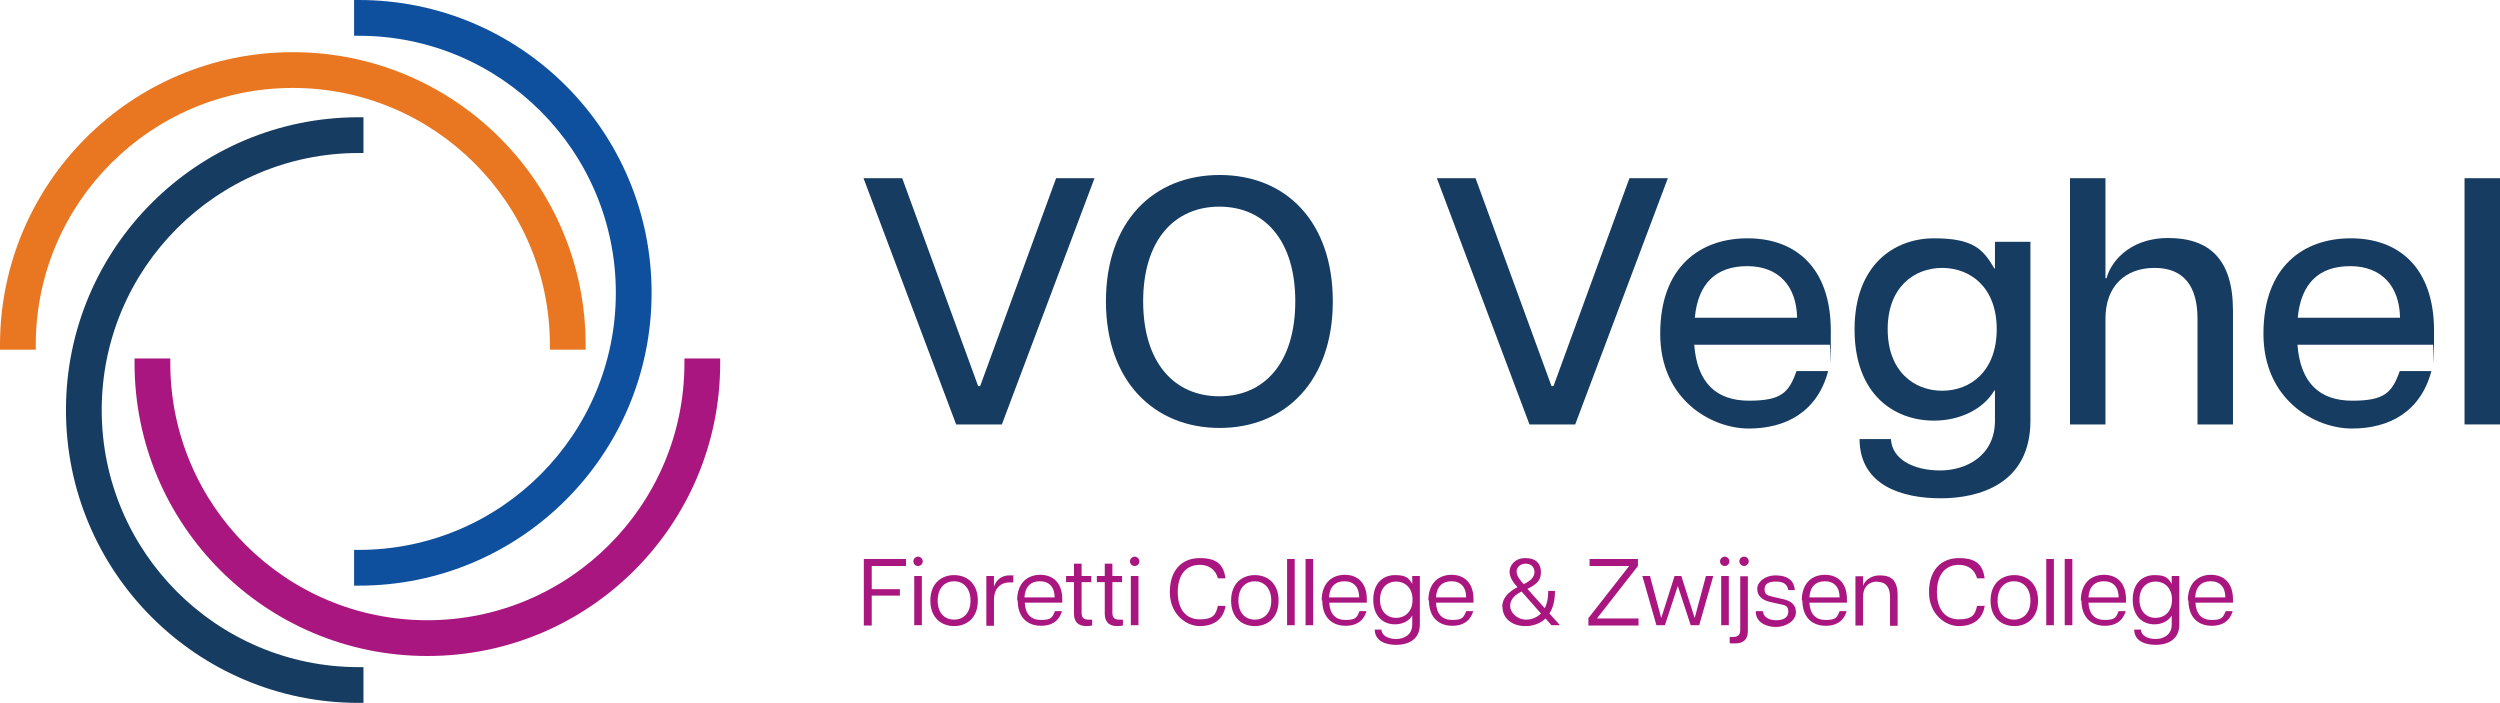 <?xml version="1.0" encoding="UTF-8"?>
<svg id="Laag_1" xmlns="http://www.w3.org/2000/svg" version="1.1" viewBox="0 0 852.9 239.8">
  <!-- Generator: Adobe Illustrator 29.7.1, SVG Export Plug-In . SVG Version: 2.1.1 Build 8)  -->
  <defs>
    <style>
      .st0 {
        fill: #e97721;
      }

      .st0, .st1, .st2, .st3 {
        fill-rule: evenodd;
      }

      .st1, .st4 {
        fill: #aa167f;
      }

      .st2 {
        fill: #0e4f9e;
      }

      .st3, .st5 {
        fill: #163c62;
      }
    </style>
  </defs>
  <g id="Laag_11" data-name="Laag_1">
    <g>
      <g>
        <path class="st0" d="M187.6,117.7v1.6h12.2v-1.6c0-55.2-44.7-99.9-99.9-99.9S0,62.6,0,117.7v1.6h12.2v-1.6c0-48.4,39.3-87.7,87.7-87.7s87.7,39.3,87.7,87.7Z"/>
        <path class="st2" d="M120.8,0v12.2h1.6c48.4,0,87.7,39.3,87.7,87.7s-39.3,87.7-87.7,87.7h-1.6v12.2h1.6c55.2,0,99.9-44.7,99.9-99.9S177.6,0,122.4,0h-1.6Z"/>
        <path class="st1" d="M58.1,123.9v-1.6h-12.2v1.6c0,55.2,44.7,99.9,99.9,99.9s99.9-44.7,99.9-99.9v-1.6h-12.2v1.6c0,48.4-39.3,87.7-87.7,87.7s-87.7-39.3-87.7-87.7Z"/>
        <path class="st3" d="M122.4,52.2h1.6v-12.2h-1.6c-55.2,0-99.9,44.7-99.9,99.9s44.7,99.9,99.9,99.9h1.6v-12.2h-1.6c-48.4,0-87.7-39.3-87.7-87.7S74,52.2,122.4,52.2Z"/>
      </g>
      <g>
        <g>
          <path class="st5" d="M294.7,60.8h13.1l25.9,70.9h.7l25.9-70.9h13.1l-31.6,84h-15.6l-31.6-84Z"/>
          <path class="st5" d="M377.3,102.8c0-27.1,16.1-43.1,38.8-43.1s38.6,16,38.6,43.1-16.1,43.2-38.6,43.2-38.8-16.1-38.8-43.2ZM441.9,102.8c0-20.9-10.6-32.3-25.9-32.3s-26,11.4-26,32.3,10.6,32.4,26,32.4,25.9-11.5,25.9-32.4Z"/>
          <path class="st5" d="M490.3,60.8h13.1l25.9,70.9h.7l25.9-70.9h13.1l-31.6,84h-15.6l-31.6-84Z"/>
          <path class="st5" d="M566.4,113.8c0-22.9,13.7-32.5,29.8-32.5s28.4,9.7,28.4,31.6-.1,3.4-.4,4.7h-46.2c1,13.1,7.6,19.1,18.7,19.1s13.6-2.8,16.2-10.1h10.8c-3.7,13.9-14.4,19.6-27.1,19.6s-30.2-9.8-30.2-32.3ZM613.1,108.4c-.2-10.9-6.4-17.6-17-17.6s-16.8,5.8-17.9,17.6h34.9Z"/>
          <path class="st5" d="M634.4,149.8h10.7c.4,7.1,8,10.7,16.8,10.7s18.7-4.9,18.7-17v-10.3h-.2c-3.8,6.5-11.9,10.3-20.6,10.3-13.7,0-27.1-9-27.1-31.1s13.6-31.1,27.1-31.1,16.8,3.8,20.6,10.3h.2v-9.1h12.1v61c0,21.6-17.5,26.5-30.6,26.5s-27.6-4.3-27.7-20.2ZM681.2,112.3c0-14.3-9-20.9-18.6-20.9s-18.6,6.6-18.6,20.9,8.9,21,18.6,21,18.6-6.7,18.6-21Z"/>
          <path class="st5" d="M735,91.4c-9.8,0-16.7,6.1-16.7,17.3v36.1h-12.1V60.8h12.1v34.1h.4c1.1-4.7,7.1-13.7,21-13.7s22.1,7.1,22.1,24.7v38.9h-12.1v-36.1c0-11.2-4.8-17.3-14.6-17.3Z"/>
          <path class="st5" d="M772.2,113.8c0-22.9,13.7-32.5,29.8-32.5s28.4,9.7,28.4,31.6-.1,3.4-.4,4.7h-46.2c1,13.1,7.6,19.1,18.7,19.1s13.6-2.8,16.2-10.1h10.8c-3.7,13.9-14.4,19.6-27.1,19.6s-30.2-9.8-30.2-32.3ZM818.8,108.4c-.2-10.9-6.4-17.6-17-17.6s-16.8,5.8-17.9,17.6h34.9Z"/>
          <path class="st5" d="M840.8,60.8h12.1v84h-12.1V60.8Z"/>
        </g>
        <g>
          <path class="st4" d="M294.7,190.7h14.4v2.4h-11.7v7.9h9.6v2.2h-9.6v10.2h-2.7v-22.6Z"/>
          <path class="st4" d="M311.6,191.5c0-.9.8-1.6,1.6-1.6s1.6.7,1.6,1.6-.7,1.6-1.6,1.6-1.6-.7-1.6-1.6ZM311.9,196.5h2.6v16.8h-2.6v-16.8Z"/>
          <path class="st4" d="M317.4,204.9c0-6,3.9-8.7,8.1-8.7s8.1,2.7,8.1,8.7-3.9,8.7-8.1,8.7-8.1-2.7-8.1-8.7ZM331.1,204.9c0-4.5-2.7-6.6-5.6-6.6s-5.6,2-5.6,6.6,2.7,6.5,5.6,6.5,5.6-2,5.6-6.5Z"/>
          <path class="st4" d="M336.5,196.5h2.6v3.7h0c.5-1.7,2-3.9,5.3-3.9s.9,0,1.3.2v2.2c-.4,0-.8,0-1.2,0-3.4,0-5.4,2.3-5.4,5.9v8.9h-2.6v-16.8Z"/>
          <path class="st4" d="M347,204.9c0-6.1,3.6-8.8,7.9-8.8s7.5,2.7,7.5,8.3,0,.9,0,1.2h-12.8c.2,3.9,2.1,5.9,5.5,5.9s3.9-.7,4.8-3h2.4c-1.1,3.7-3.9,5-7.1,5-4.6,0-8-2.8-8-8.7ZM359.8,203.8c0-3.5-1.9-5.5-5-5.5s-5.1,1.8-5.3,5.5h10.4Z"/>
          <path class="st4" d="M366.4,209.4v-10.8h-2.7v-2.1h2.7v-4.2h2.6v4.2h3.3v2.1h-3.3v10.3c0,1.8.6,2.5,2.4,2.5s.7,0,1.2,0v2c-.6.1-1.2.2-1.9.2-2.5,0-4.3-1.1-4.3-4.2Z"/>
          <path class="st4" d="M376.9,209.4v-10.8h-2.7v-2.1h2.7v-4.2h2.6v4.2h3.3v2.1h-3.3v10.3c0,1.8.6,2.5,2.4,2.5s.7,0,1.2,0v2c-.6.1-1.2.2-1.9.2-2.5,0-4.3-1.1-4.3-4.2Z"/>
          <path class="st4" d="M385.5,191.5c0-.9.8-1.6,1.6-1.6s1.6.7,1.6,1.6-.7,1.6-1.6,1.6-1.6-.7-1.6-1.6ZM385.8,196.5h2.6v16.8h-2.6v-16.8Z"/>
          <path class="st4" d="M399.1,202c0-7.6,4.2-11.6,10.2-11.6s8.1,2.3,8.8,6.9h-2.6c-.8-3-3.1-4.6-6.2-4.6-4.6,0-7.5,3.3-7.5,9.3s2.9,9.3,7.5,9.3,5.5-1.6,6.2-4.6h2.6c-.7,4.7-4.2,6.9-8.8,6.9s-10.2-4-10.2-11.6Z"/>
          <path class="st4" d="M420,204.9c0-6,3.9-8.7,8.1-8.7s8.1,2.7,8.1,8.7-3.9,8.7-8.1,8.7-8.1-2.7-8.1-8.7ZM433.7,204.9c0-4.5-2.7-6.6-5.6-6.6s-5.6,2-5.6,6.6,2.7,6.5,5.6,6.5,5.6-2,5.6-6.5Z"/>
          <path class="st4" d="M439.1,190.7h2.6v22.6h-2.6v-22.6Z"/>
          <path class="st4" d="M445.4,190.7h2.6v22.6h-2.6v-22.6Z"/>
          <path class="st4" d="M450.9,204.9c0-6.1,3.6-8.8,7.9-8.8s7.5,2.7,7.5,8.3,0,.9,0,1.2h-12.8c.2,3.9,2.1,5.9,5.5,5.9s3.9-.7,4.8-3h2.4c-1.1,3.7-3.9,5-7.1,5-4.6,0-8-2.8-8-8.7ZM463.7,203.8c0-3.5-1.9-5.5-5-5.5s-5.1,1.8-5.3,5.5h10.4Z"/>
          <path class="st4" d="M469,214.8h2.3c0,2,2.3,3.2,5,3.2s5.5-1.4,5.5-4.9v-3.1h0c-1.2,2-3.5,3-5.9,3-3.8,0-7.4-2.5-7.4-8.4s3.6-8.4,7.4-8.4,4.7,1,5.9,3h0v-2.7h2.6v16.5c0,5.6-4.5,7-8.1,7s-7.3-1.3-7.3-5.3ZM481.9,204.6c0-4.2-2.7-6.2-5.6-6.2s-5.5,2-5.5,6.2,2.6,6.2,5.5,6.2,5.6-2,5.6-6.2Z"/>
          <path class="st4" d="M487.3,204.9c0-6.1,3.6-8.8,7.9-8.8s7.5,2.7,7.5,8.3,0,.9,0,1.2h-12.8c.2,3.9,2.1,5.9,5.5,5.9s3.9-.7,4.8-3h2.4c-1.1,3.7-3.9,5-7.1,5-4.6,0-8-2.8-8-8.7ZM500.2,203.8c0-3.5-1.9-5.5-5-5.5s-5.1,1.8-5.3,5.5h10.4Z"/>
          <path class="st4" d="M512.5,207.1c0-3,1.9-5,5.2-6.8-1.4-1.5-2.7-3.3-2.7-5.3s1.7-4.6,5.4-4.6,5.3,2,5.3,4.7-1,4-4.6,5.8l5.9,6.6c.8-1.5,1.2-3.5,1.2-5.9h2.3c0,3.3-.7,5.9-1.9,7.7l3.6,4h-2.9l-2-2.3c-1.9,1.8-4.4,2.6-6.9,2.6-4.6,0-7.8-2.7-7.8-6.5ZM520.6,211.4c1.9,0,3.7-.7,5.1-2.1l-6.6-7.5c-2.7,1.3-3.9,3-3.9,5s2.2,4.6,5.5,4.6ZM519.8,199.3c2.7-1.3,3.7-2.6,3.7-4.2s-1.2-2.8-3-2.8-3.1,1.2-3.1,2.7,1.2,2.9,2.4,4.3Z"/>
          <path class="st4" d="M541.8,211l14-17.9h-13.5v-2.4h16.5v2.4l-14,17.9h14.2v2.4h-17.1v-2.4Z"/>
          <path class="st4" d="M560.4,196.5h2.5l3.8,14.2h.1l4.5-14.2h2.3l4.5,14.2h.1l3.8-14.2h2.5l-4.8,16.8h-2.9l-4.4-13.4-4.4,13.4h-2.9l-4.8-16.8Z"/>
          <path class="st4" d="M586.8,191.5c0-.9.8-1.6,1.6-1.6s1.6.7,1.6,1.6-.7,1.6-1.6,1.6-1.6-.7-1.6-1.6ZM587.2,196.5h2.6v16.8h-2.6v-16.8Z"/>
          <path class="st4" d="M590.1,219.3v-2h1.1c1.8,0,2.5-.7,2.5-2.5v-18.2h2.6v18.7c0,3.1-1.8,4.2-4.3,4.2s-1.2,0-1.8,0ZM593.4,191.5c0-.9.7-1.6,1.6-1.6s1.6.7,1.6,1.6-.8,1.6-1.6,1.6-1.6-.7-1.6-1.6Z"/>
          <path class="st4" d="M599.1,208.5h2.3c.3,2.3,2.4,3.1,4.6,3.1s4.1-.8,4.1-2.9-1.1-2.2-2.9-2.6l-3.2-.7c-3-.7-4.5-2.2-4.5-4.5s2.5-4.6,6.3-4.6,6.3,1.6,6.5,5h-2.2c-.4-2.2-1.9-2.9-4.3-2.9s-3.8.8-3.8,2.6.8,2.1,2.8,2.6l3.1.7c2.8.6,4.8,1.7,4.8,4.6s-3.4,5-6.8,5-6.8-1.6-6.9-5.1Z"/>
          <path class="st4" d="M614.7,204.9c0-6.1,3.6-8.8,7.9-8.8s7.5,2.7,7.5,8.3,0,.9,0,1.2h-12.8c.2,3.9,2.1,5.9,5.5,5.9s3.9-.7,4.8-3h2.4c-1.1,3.7-3.9,5-7.1,5-4.6,0-8-2.8-8-8.7ZM627.6,203.8c0-3.5-1.9-5.5-5-5.5s-5.1,1.8-5.3,5.5h10.4Z"/>
          <path class="st4" d="M640.5,198.4c-3,0-4.9,1.9-4.9,5.1v9.9h-2.6v-16.8h2.6v3.3h0c.3-1.1,1.9-3.6,5.8-3.6s6,1.8,6,6.8v10.4h-2.6v-9.9c0-3.2-1.4-5.1-4.3-5.1Z"/>
          <path class="st4" d="M658.1,202c0-7.6,4.2-11.6,10.2-11.6s8.1,2.3,8.8,6.9h-2.6c-.8-3-3.1-4.6-6.2-4.6-4.6,0-7.5,3.3-7.5,9.3s2.9,9.3,7.5,9.3,5.5-1.6,6.2-4.6h2.6c-.7,4.7-4.2,6.9-8.8,6.9s-10.2-4-10.2-11.6Z"/>
          <path class="st4" d="M679.1,204.9c0-6,3.9-8.7,8.1-8.7s8.1,2.7,8.1,8.7-3.9,8.7-8.1,8.7-8.1-2.7-8.1-8.7ZM692.7,204.9c0-4.5-2.7-6.6-5.6-6.6s-5.6,2-5.6,6.6,2.7,6.5,5.6,6.5,5.6-2,5.6-6.5Z"/>
          <path class="st4" d="M698.1,190.7h2.6v22.6h-2.6v-22.6Z"/>
          <path class="st4" d="M704.4,190.7h2.6v22.6h-2.6v-22.6Z"/>
          <path class="st4" d="M709.9,204.9c0-6.1,3.6-8.8,7.9-8.8s7.5,2.7,7.5,8.3,0,.9,0,1.2h-12.8c.2,3.9,2.1,5.9,5.5,5.9s3.9-.7,4.8-3h2.4c-1.1,3.7-3.9,5-7.1,5-4.6,0-8-2.8-8-8.7ZM722.8,203.8c0-3.5-1.9-5.5-5-5.5s-5.1,1.8-5.3,5.5h10.4Z"/>
          <path class="st4" d="M728.1,214.8h2.3c0,2,2.3,3.2,5,3.2s5.5-1.4,5.5-4.9v-3.1h0c-1.2,2-3.5,3-5.9,3-3.8,0-7.4-2.5-7.4-8.4s3.6-8.4,7.4-8.4,4.7,1,5.9,3h0v-2.7h2.6v16.5c0,5.6-4.5,7-8.1,7s-7.3-1.3-7.3-5.3ZM741,204.6c0-4.2-2.7-6.2-5.6-6.2s-5.5,2-5.5,6.2,2.6,6.2,5.5,6.2,5.6-2,5.6-6.2Z"/>
          <path class="st4" d="M746.4,204.9c0-6.1,3.6-8.8,7.9-8.8s7.5,2.7,7.5,8.3,0,.9,0,1.2h-12.8c.2,3.9,2.1,5.9,5.5,5.9s3.9-.7,4.8-3h2.4c-1.1,3.7-3.9,5-7.1,5-4.6,0-8-2.8-8-8.7ZM759.2,203.8c0-3.5-1.9-5.5-5-5.5s-5.1,1.8-5.3,5.5h10.4Z"/>
        </g>
      </g>
    </g>
  </g>
</svg>
